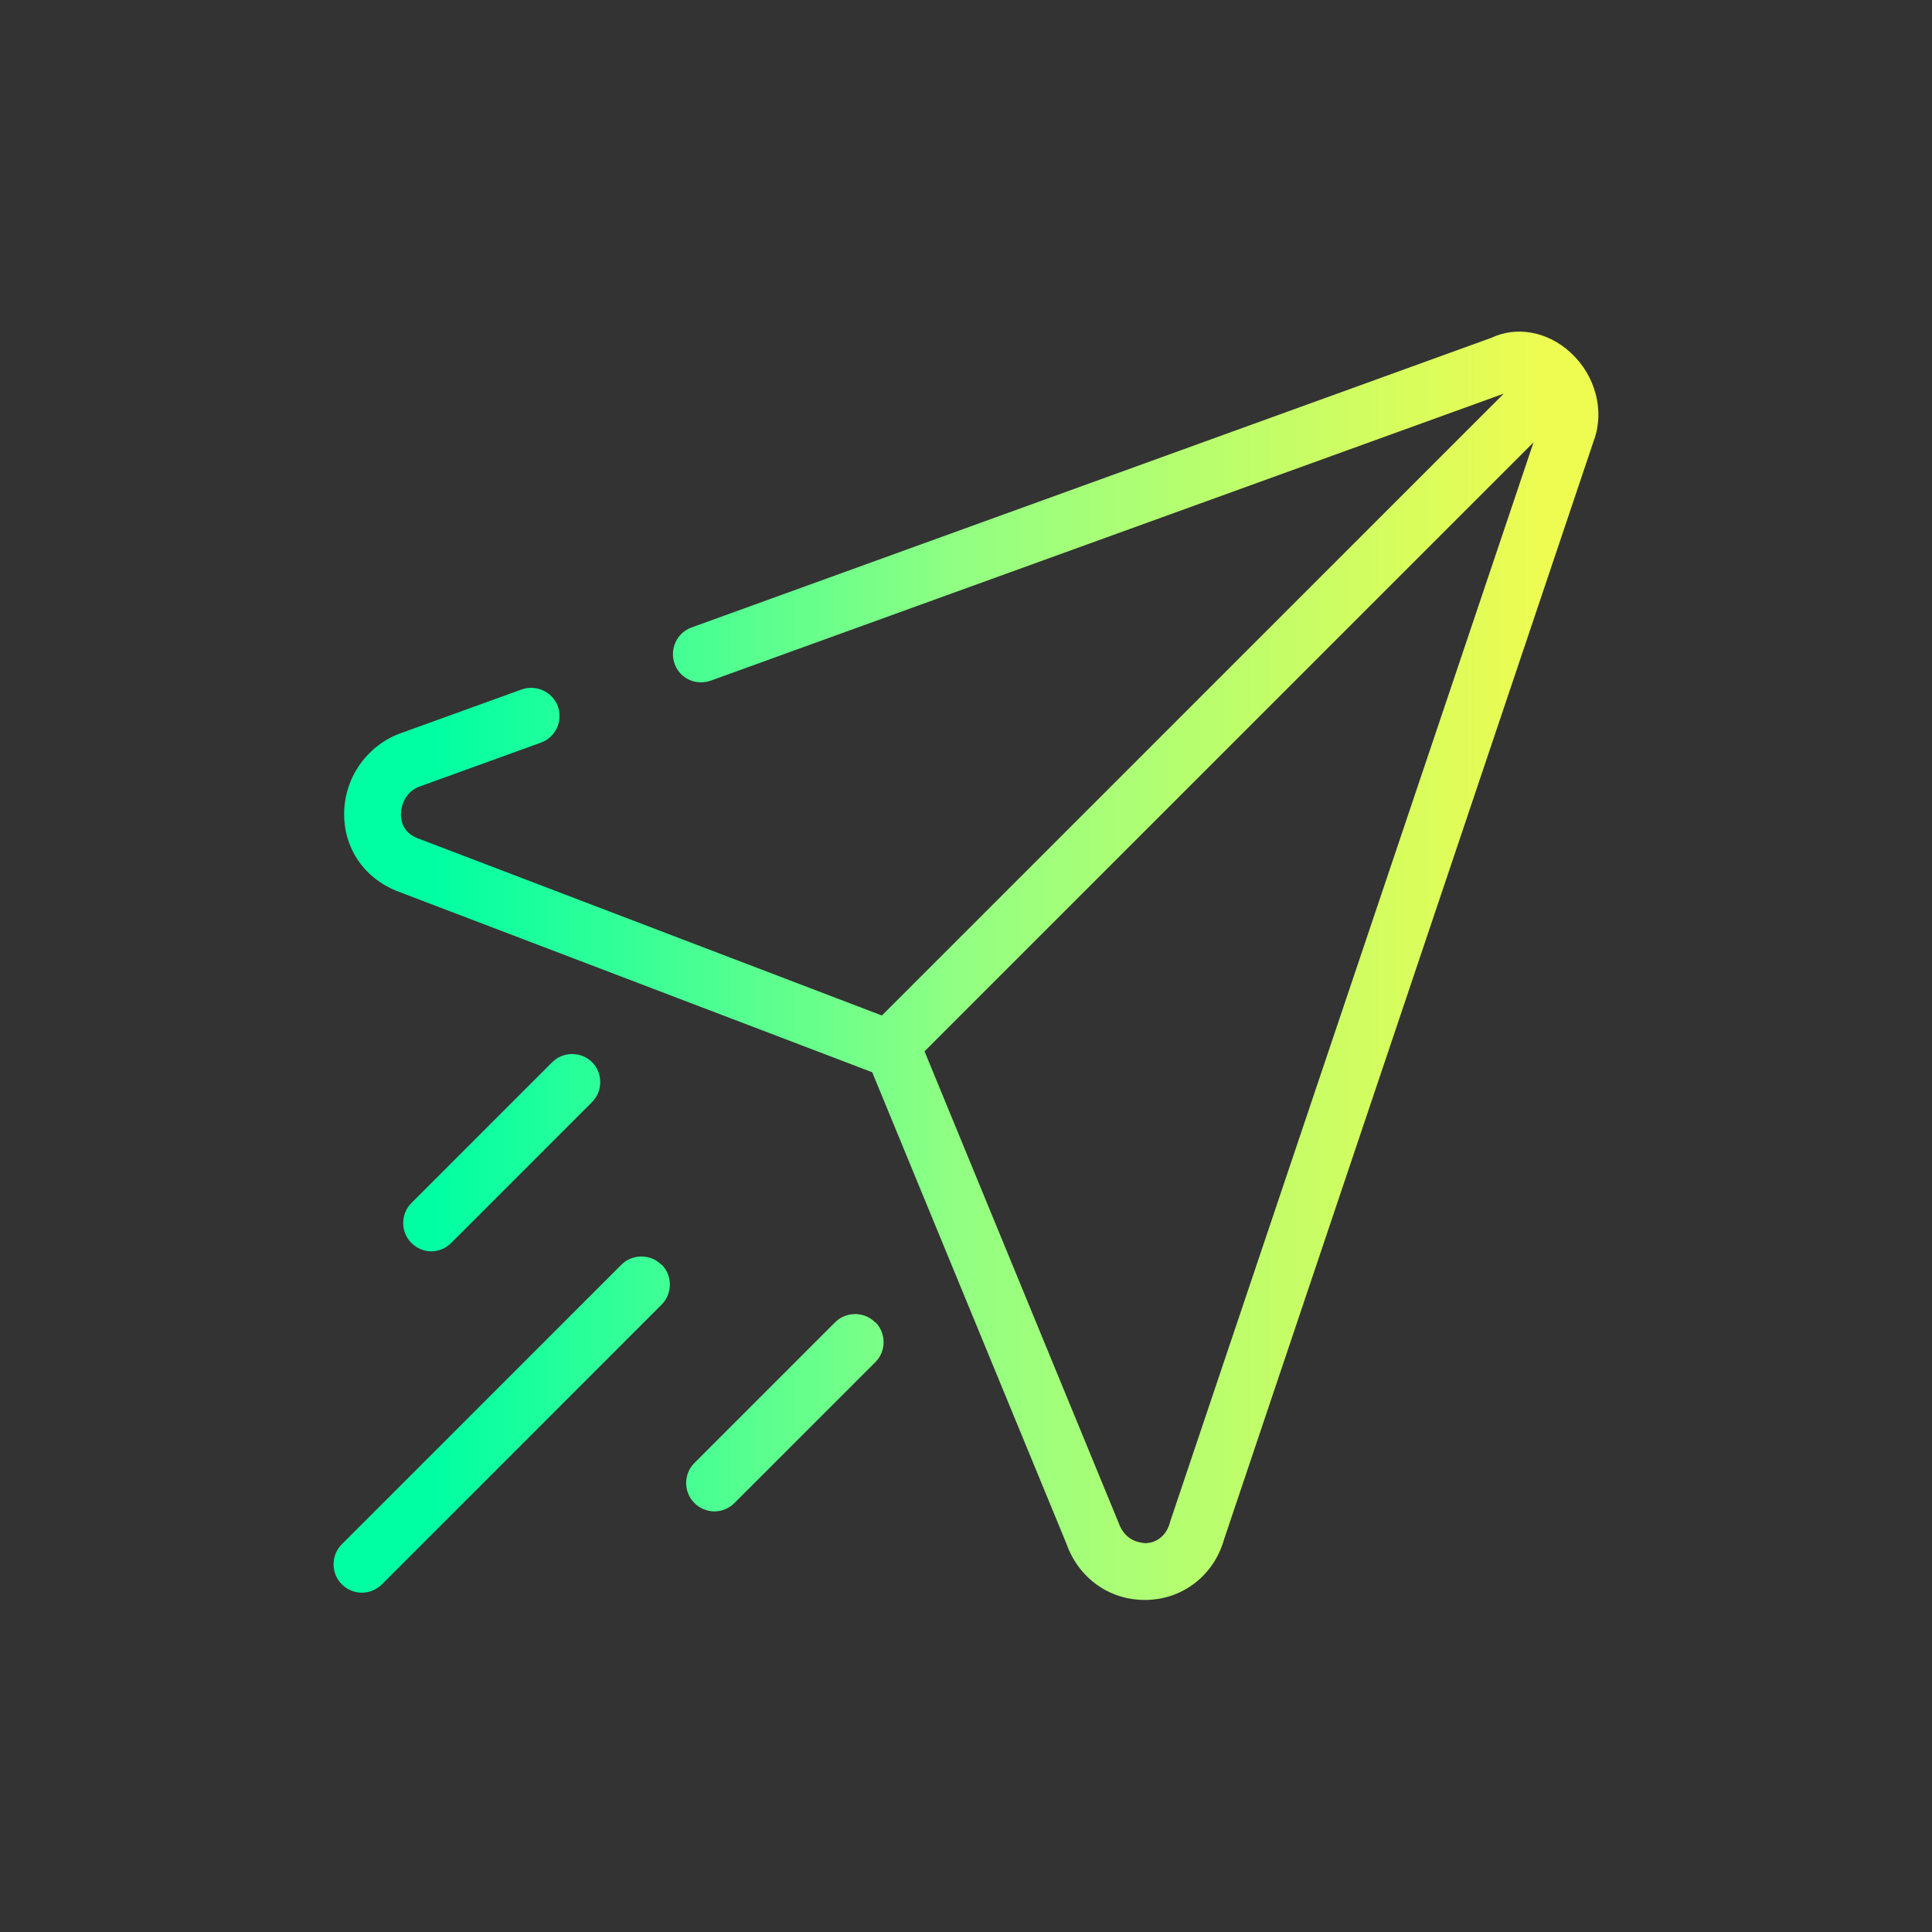 <?xml version="1.0" encoding="UTF-8"?>
<svg id="Layer_1" data-name="Layer 1" xmlns="http://www.w3.org/2000/svg" xmlns:xlink="http://www.w3.org/1999/xlink" viewBox="0 0 48 48">
  <rect x="0" y="0" width="48" height="48" fill="#333333" stroke="none"/>
  <defs>
    <style>
      .cls-1 {
        fill: url(#linear-gradient);
        stroke-width: 0px;
      }
    </style>
    <linearGradient id="linear-gradient" x1="8.29" y1="24" x2="39.7" y2="24" gradientUnits="userSpaceOnUse">
      <stop offset=".08" stop-color="#00ffa3"/>
      <stop offset=".5" stop-color="#93ff82"/>
      <stop offset=".96" stop-color="#eefc51"/>
    </linearGradient>
  </defs>
  <path class="cls-1" d="m39.02,8.76c-.57-.53-1.35-.66-1.96-.37l-19.88,7.2c-.36.13-.55.53-.42.9s.53.55.9.42l19.7-7.13-15.45,15.45-11.55-4.41c-.35-.14-.4-.43-.4-.59,0-.23.12-.55.44-.68l3.04-1.1c.36-.13.55-.53.42-.9-.13-.36-.54-.55-.9-.42l-3.07,1.11c-.81.33-1.34,1.11-1.34,1.99,0,.85.49,1.57,1.29,1.9l11.83,4.51,4.82,11.7c.3.86,1.06,1.41,1.95,1.41.02,0,.04,0,.05,0,.91-.02,1.67-.62,1.92-1.5l9.19-27.31c.27-.73.04-1.61-.57-2.17Zm-9.95,29.06c-.13.46-.48.52-.62.52-.24-.02-.52-.12-.66-.51l-4.82-11.71,15.13-15.13-9.03,26.82Zm-18.35-6.73c-.18,0-.36-.07-.5-.21-.27-.27-.27-.72,0-.99l3.5-3.5c.27-.27.72-.27.99,0s.27.72,0,.99l-3.5,3.5c-.14.14-.32.21-.5.21Zm11.03,1.76c.27.27.27.72,0,.99l-3.5,3.5c-.14.14-.32.21-.5.21s-.36-.07-.5-.21c-.27-.27-.27-.72,0-.99l3.5-3.5c.27-.27.72-.27.99,0Zm-5.31-1.43c.27.27.27.72,0,.99l-6.95,6.95c-.14.14-.32.21-.5.21s-.36-.07-.5-.21c-.27-.27-.27-.72,0-.99l6.95-6.95c.27-.27.72-.27.99,0Z"/>
</svg>